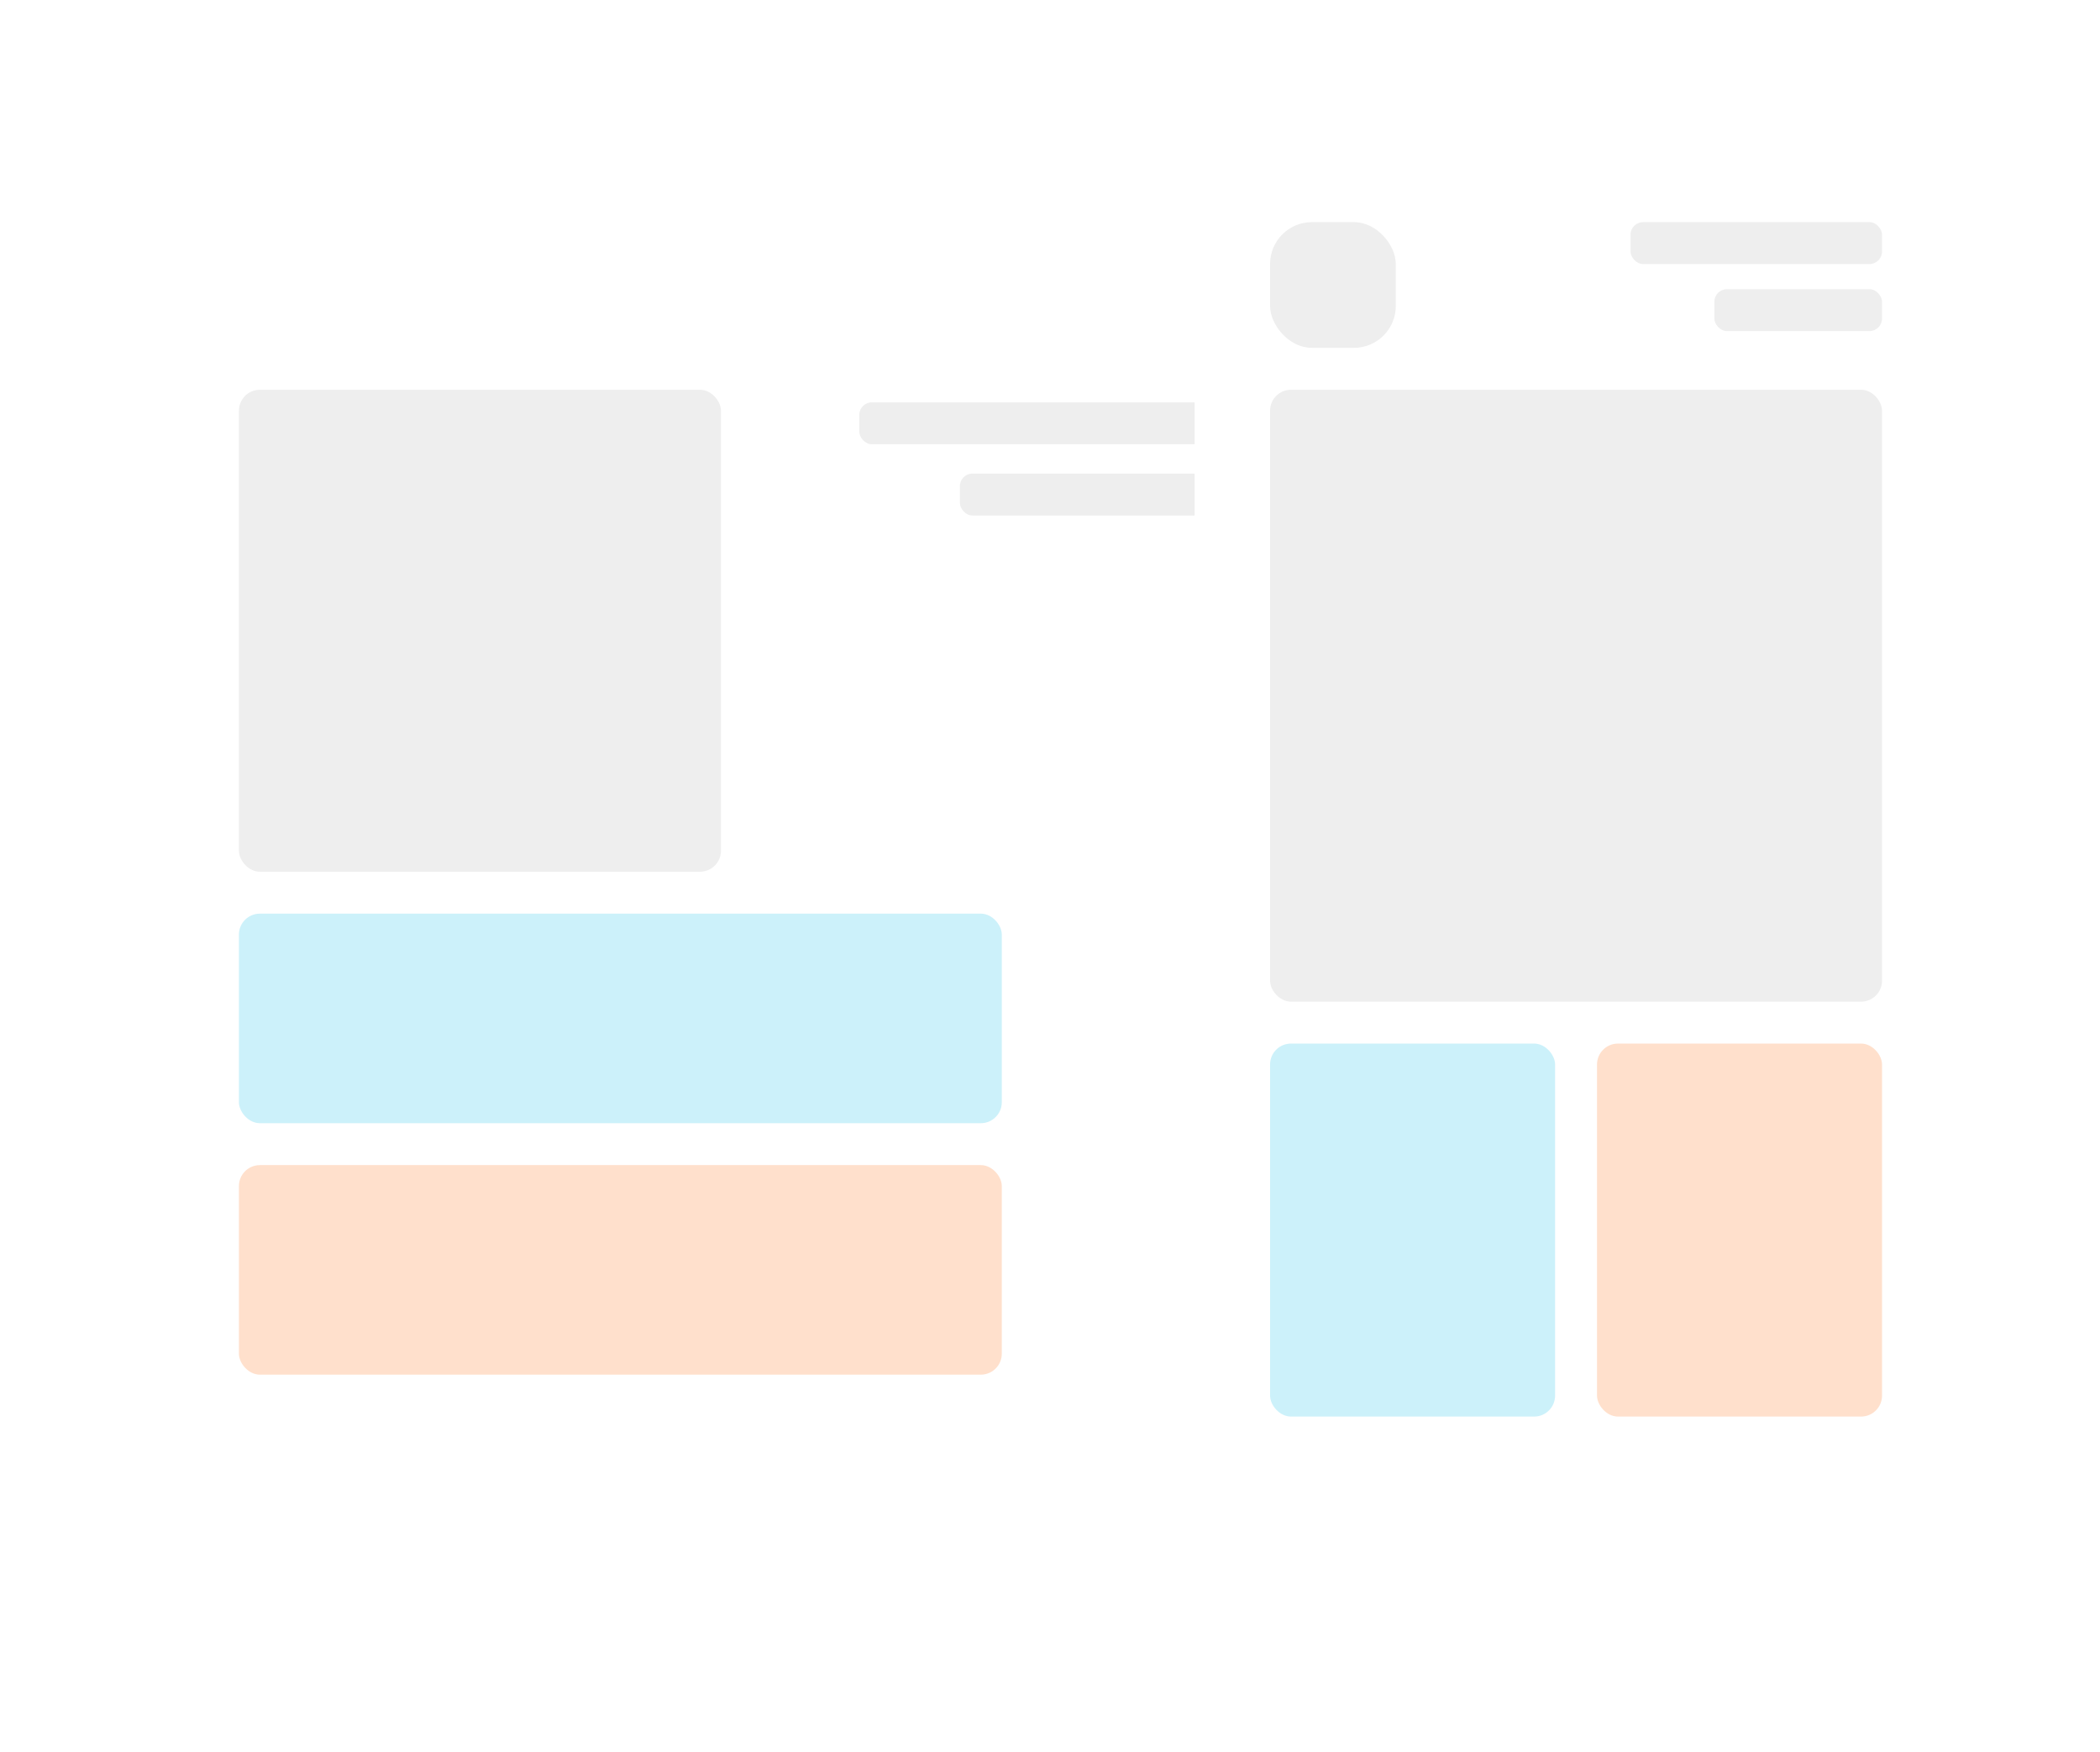 <svg width="501" height="418" viewBox="0 0 501 418" fill="none" xmlns="http://www.w3.org/2000/svg">
<g filter="url(#filter0_d)">
<rect x="35" y="70" width="341" height="280" rx="15" fill="white"/>
</g>
<rect x="205" y="96" width="116" height="10" rx="3" fill="#EEEEEE"/>
<rect x="229" y="113" width="92" height="10" rx="3" fill="#EEEEEE"/>
<rect x="57" y="218" width="182" height="50" rx="5" fill="#00BAE9" fill-opacity="0.2"/>
<rect x="57" y="93" width="115" height="115" rx="5" fill="#EEEEEE"/>
<rect x="57" y="278" width="182" height="50" rx="5" fill="#FF6500" fill-opacity="0.2"/>
<g filter="url(#filter1_d)">
<rect x="285" y="31" width="181" height="348" rx="15" fill="white"/>
</g>
<rect x="389" y="53" width="60" height="10" rx="3" fill="#EEEEEE"/>
<rect x="303" y="53" width="30" height="30" rx="10" fill="#EEEEEE"/>
<rect x="409" y="69" width="40" height="10" rx="3" fill="#EEEEEE"/>
<rect x="303" y="249" width="68" height="89" rx="5" fill="#00BAE9" fill-opacity="0.2"/>
<rect x="303" y="93" width="146" height="146" rx="5" fill="#EEEEEE"/>
<rect x="381" y="249" width="68" height="89" rx="5" fill="#FF6500" fill-opacity="0.2"/>
<defs>
<filter id="filter0_d" x="0" y="39" width="411" height="350" filterUnits="userSpaceOnUse" color-interpolation-filters="sRGB">
<feFlood flood-opacity="0" result="BackgroundImageFix"/>
<feColorMatrix in="SourceAlpha" type="matrix" values="0 0 0 0 0 0 0 0 0 0 0 0 0 0 0 0 0 0 127 0" result="hardAlpha"/>
<feOffset dy="4"/>
<feGaussianBlur stdDeviation="17.5"/>
<feColorMatrix type="matrix" values="0 0 0 0 0 0 0 0 0 0 0 0 0 0 0 0 0 0 0.1 0"/>
<feBlend mode="normal" in2="BackgroundImageFix" result="effect1_dropShadow"/>
<feBlend mode="normal" in="SourceGraphic" in2="effect1_dropShadow" result="shape"/>
</filter>
<filter id="filter1_d" x="250" y="0" width="251" height="418" filterUnits="userSpaceOnUse" color-interpolation-filters="sRGB">
<feFlood flood-opacity="0" result="BackgroundImageFix"/>
<feColorMatrix in="SourceAlpha" type="matrix" values="0 0 0 0 0 0 0 0 0 0 0 0 0 0 0 0 0 0 127 0" result="hardAlpha"/>
<feOffset dy="4"/>
<feGaussianBlur stdDeviation="17.5"/>
<feColorMatrix type="matrix" values="0 0 0 0 0 0 0 0 0 0 0 0 0 0 0 0 0 0 0.1 0"/>
<feBlend mode="normal" in2="BackgroundImageFix" result="effect1_dropShadow"/>
<feBlend mode="normal" in="SourceGraphic" in2="effect1_dropShadow" result="shape"/>
</filter>
</defs>
</svg>
